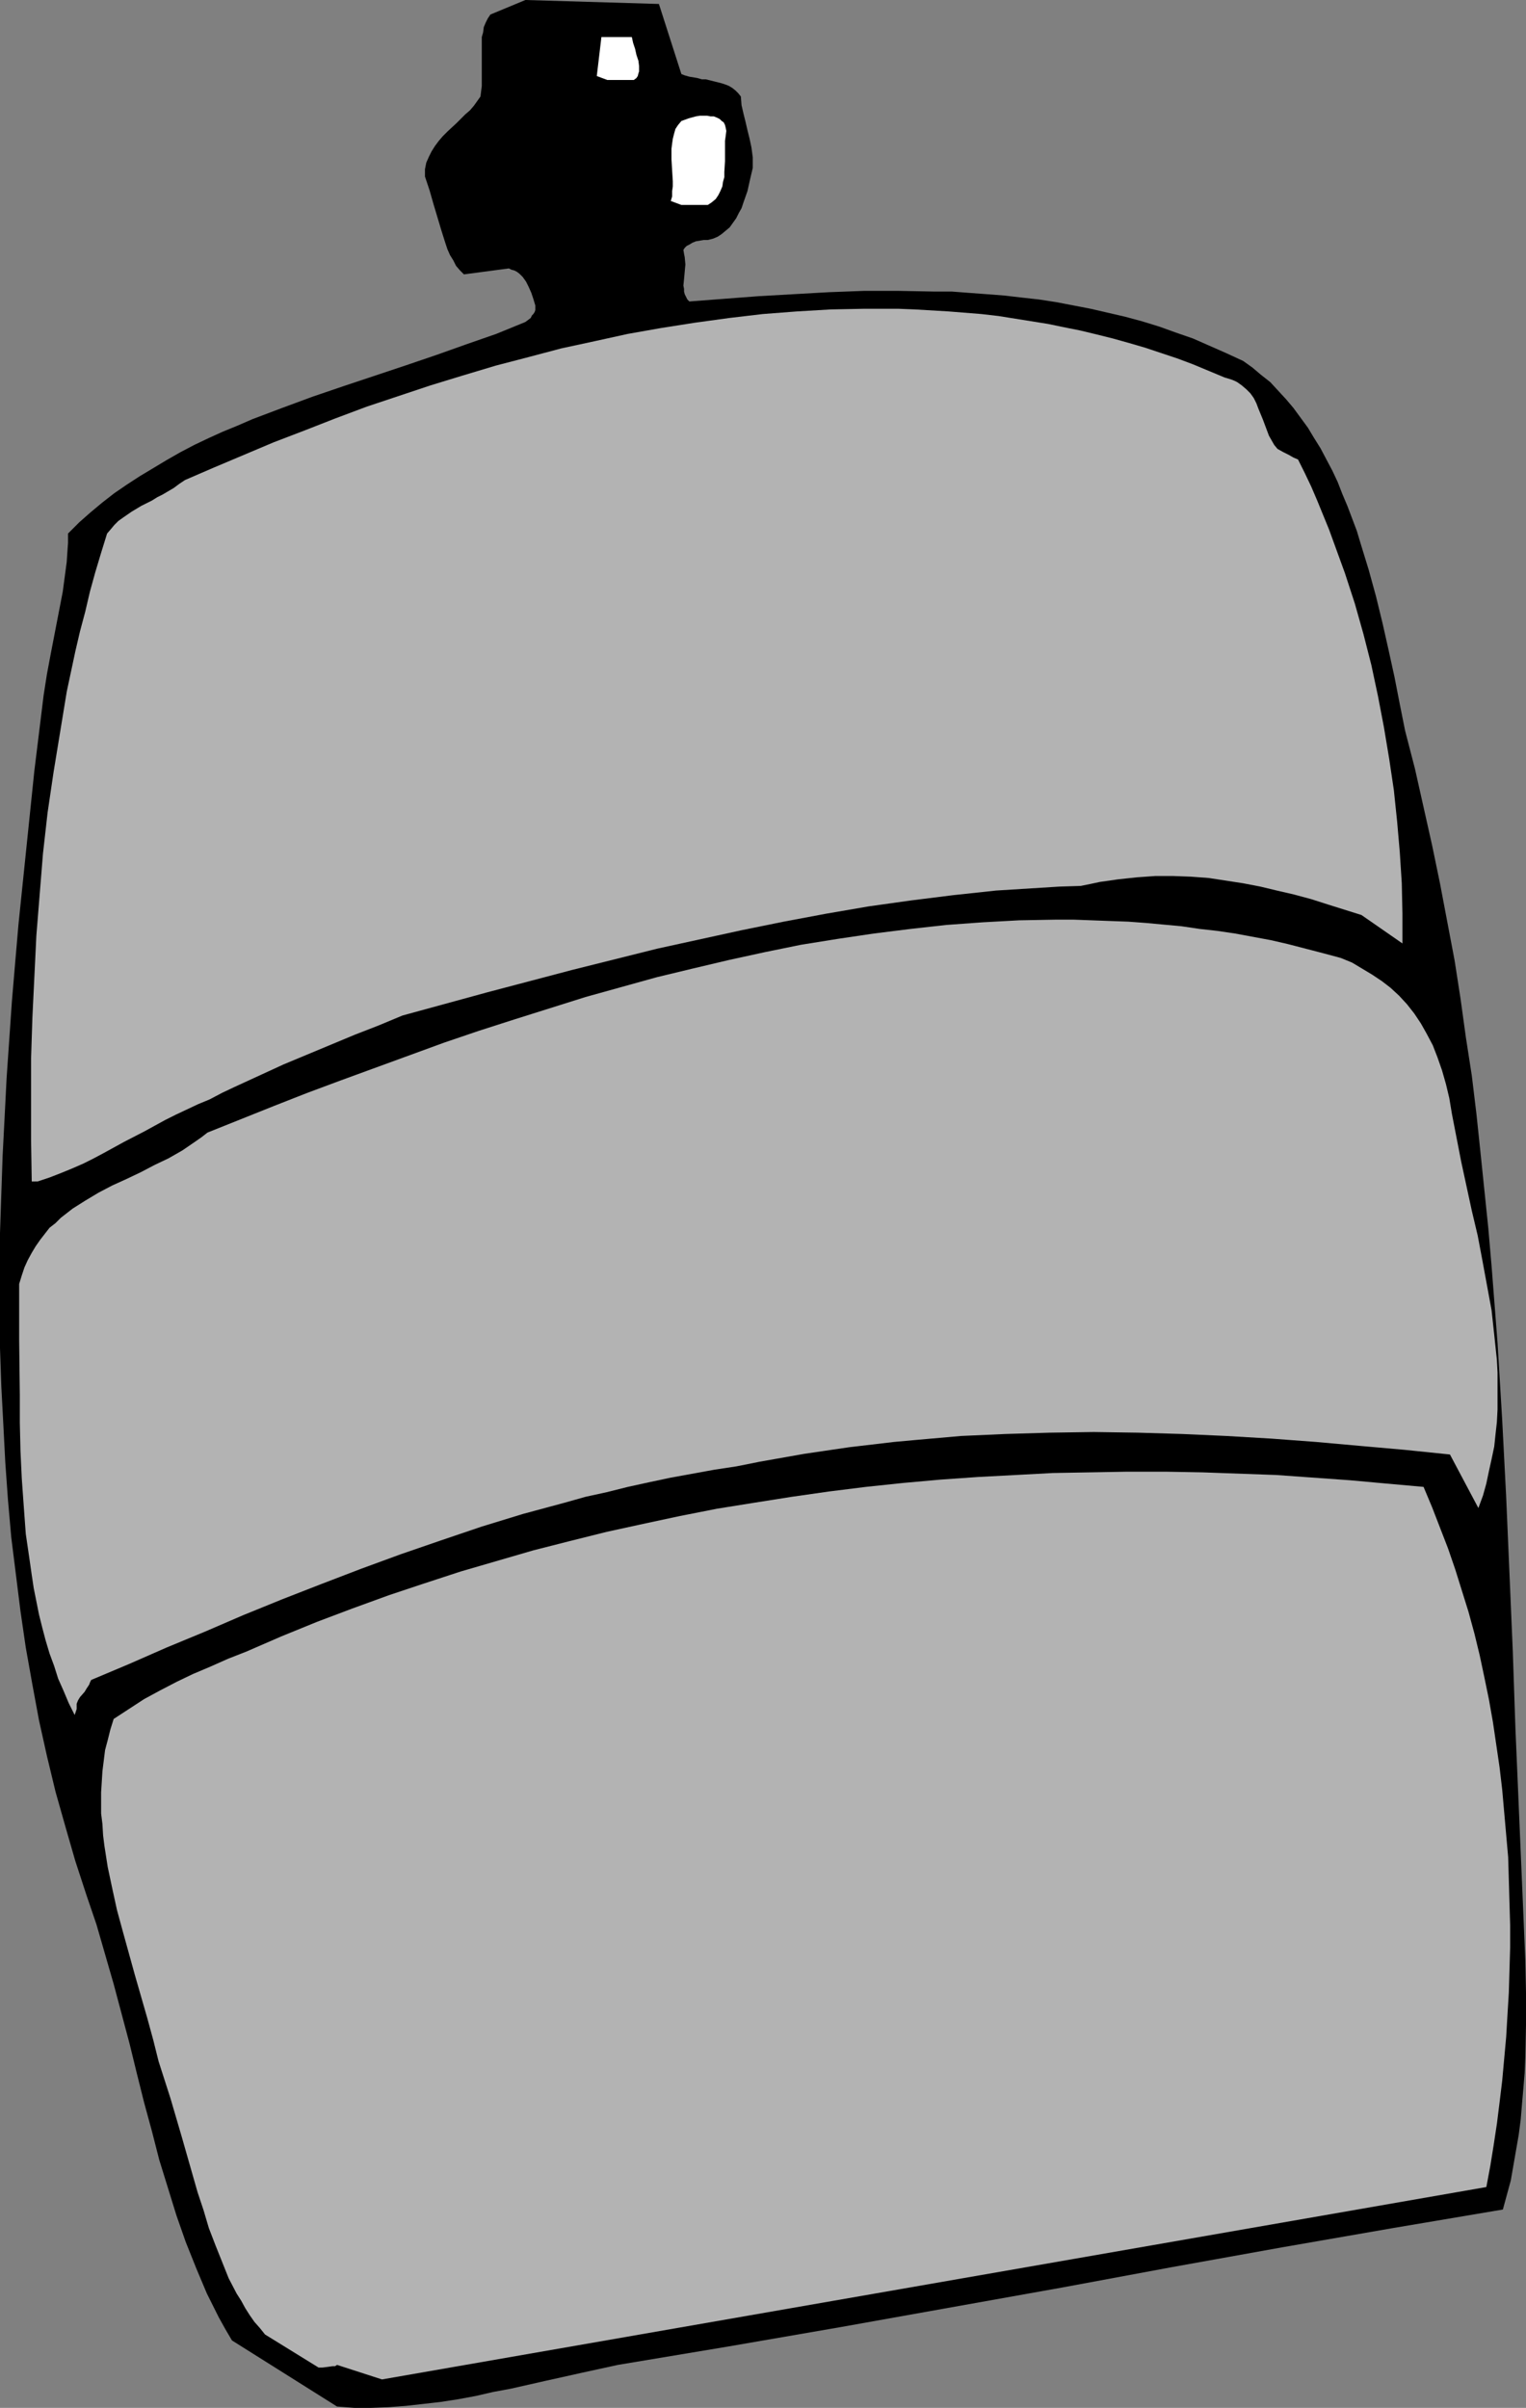 <?xml version="1.0" encoding="UTF-8" standalone="no"?>
<svg
   version="1.0"
   width="98.707mm"
   height="155.711mm"
   id="svg6"
   sodipodi:docname="Beer Keg 09.wmf"
   xmlns:inkscape="http://www.inkscape.org/namespaces/inkscape"
   xmlns:sodipodi="http://sodipodi.sourceforge.net/DTD/sodipodi-0.dtd"
   xmlns="http://www.w3.org/2000/svg"
   xmlns:svg="http://www.w3.org/2000/svg">
  <rect width="100%" height="100%" fill="#808080" stroke="none"/>
  <sodipodi:namedview
     id="namedview6"
     pagecolor="#ffffff"
     bordercolor="#000000"
     borderopacity="0.25"
     inkscape:showpageshadow="2"
     inkscape:pageopacity="0.0"
     inkscape:pagecheckerboard="0"
     inkscape:deskcolor="#d1d1d1"
     inkscape:document-units="mm" />
  <defs
     id="defs1">
    <pattern
       id="WMFhbasepattern"
       patternUnits="userSpaceOnUse"
       width="6"
       height="6"
       x="0"
       y="0" />
  </defs>
  <path
     style="fill:#000000;fill-opacity:1;fill-rule:evenodd;stroke:none"
     d="m 82.401,588.192 4.201,0.323 h 4.201 l 4.201,-0.162 4.201,-0.323 4.362,-0.485 4.201,-0.485 4.201,-0.646 4.362,-0.808 4.201,-0.97 4.362,-0.808 8.563,-1.939 8.725,-1.939 8.886,-1.939 27.144,-4.525 27.144,-4.686 54.288,-9.695 26.982,-5.009 26.982,-4.848 26.982,-4.686 26.821,-4.525 0.969,-3.555 0.969,-3.555 0.646,-3.717 0.646,-3.717 0.646,-3.717 0.485,-3.717 0.323,-3.878 0.323,-3.717 0.323,-3.878 0.162,-3.878 0.162,-7.756 v -7.918 l -0.162,-7.756 -0.808,-19.068 -0.808,-18.906 -0.808,-18.906 -0.646,-18.906 -0.808,-18.906 -0.808,-18.745 -0.969,-18.745 -1.131,-18.745 -1.454,-18.745 -0.808,-9.372 -0.969,-9.372 -0.969,-9.372 -0.969,-9.211 -1.131,-9.372 -1.454,-9.372 -1.293,-9.372 -1.454,-9.372 -1.777,-9.372 -1.777,-9.372 -1.939,-9.372 -2.1,-9.372 -2.1,-9.372 -2.424,-9.372 -1.293,-6.464 -1.293,-6.625 -1.454,-6.625 -1.454,-6.464 -1.616,-6.625 -1.777,-6.464 -1.939,-6.302 -0.969,-3.232 -2.262,-5.979 -1.293,-3.07 -1.131,-2.909 -1.293,-2.747 -1.454,-2.747 -1.454,-2.747 -1.616,-2.585 -1.454,-2.424 -1.777,-2.424 -1.777,-2.424 -1.777,-2.101 -1.939,-2.101 -1.939,-2.101 -2.262,-1.778 -2.1,-1.778 -2.262,-1.616 -4.201,-1.939 -4.039,-1.778 -4.039,-1.778 -4.201,-1.454 -4.039,-1.454 -4.201,-1.293 -4.201,-1.131 -4.201,-0.97 -4.201,-0.97 -4.201,-0.808 -4.201,-0.808 -4.201,-0.646 -4.362,-0.485 -4.201,-0.485 -4.201,-0.323 -4.362,-0.323 -4.201,-0.323 h -4.362 l -8.563,-0.162 h -8.563 l -8.563,0.323 -8.563,0.485 -8.563,0.485 -16.965,1.293 -0.485,-0.485 -0.323,-0.646 -0.323,-0.646 -0.162,-0.646 v -0.646 l -0.162,-0.808 0.162,-1.616 0.162,-1.778 0.162,-1.778 -0.162,-1.778 -0.162,-0.808 -0.162,-0.97 0.323,-0.485 0.485,-0.485 0.646,-0.323 0.808,-0.485 0.808,-0.323 0.969,-0.162 0.969,-0.162 h 0.969 l 1.293,-0.323 1.131,-0.485 0.969,-0.646 0.969,-0.808 0.969,-0.808 0.808,-1.131 0.808,-1.131 0.646,-1.293 0.646,-1.131 0.485,-1.454 0.969,-2.747 0.646,-2.909 0.646,-2.747 v -1.293 -1.293 l -0.323,-2.424 -0.485,-2.262 -0.485,-1.939 -0.485,-2.101 -0.485,-1.939 -0.485,-2.101 -0.162,-2.101 -0.646,-0.808 -0.646,-0.646 -0.808,-0.646 -0.808,-0.485 -0.808,-0.323 -0.969,-0.323 -1.939,-0.485 -1.939,-0.485 h -0.969 l -1.131,-0.323 -1.939,-0.323 -1.131,-0.323 -0.808,-0.323 L 161.086,0.97 128.448,0 l -8.563,3.555 -0.646,0.97 -0.485,0.97 -0.485,1.131 -0.162,1.293 -0.323,1.131 v 1.293 2.585 2.747 2.747 2.585 l -0.162,1.293 -0.162,1.293 -0.808,1.131 -0.808,1.131 -0.969,1.131 -1.131,0.97 -2.1,2.101 -2.262,2.101 -1.131,1.131 -0.969,1.131 -0.969,1.293 -0.808,1.293 -0.646,1.293 -0.646,1.454 -0.323,1.616 v 0.808 0.97 l 1.131,3.393 0.969,3.393 0.969,3.232 0.969,3.232 0.969,3.07 0.485,1.454 0.646,1.454 0.808,1.293 0.646,1.293 0.969,1.131 0.969,0.97 10.987,-1.454 0.646,0.323 0.646,0.162 0.646,0.323 0.646,0.485 0.808,0.808 0.808,1.131 0.646,1.293 0.646,1.454 0.485,1.454 0.485,1.616 v 0.646 0.485 l -0.162,0.485 -0.323,0.485 -0.323,0.323 -0.323,0.646 -0.646,0.485 -0.646,0.485 -7.109,2.909 -7.432,2.585 -7.271,2.585 -7.594,2.585 -15.026,5.009 -7.594,2.585 -7.432,2.747 -7.271,2.747 -3.716,1.616 -3.555,1.454 -3.555,1.616 -3.393,1.616 -3.393,1.778 -3.393,1.939 -3.231,1.939 -3.231,1.939 -3.231,2.101 -3.07,2.101 -2.908,2.262 -2.908,2.424 -2.747,2.424 -2.747,2.747 v 2.262 l -0.162,2.262 -0.162,2.424 -0.323,2.424 -0.646,4.848 -0.969,5.009 -0.969,5.009 -0.969,5.009 -0.969,5.171 -0.808,5.171 -2.262,18.421 -1.939,18.745 -1.939,18.745 -0.808,9.372 -0.808,9.534 -0.646,9.372 -0.646,9.372 -0.485,9.534 -0.485,9.372 -0.323,9.534 L 0,301.367 v 9.372 9.372 9.372 l 0.323,9.372 0.485,9.211 0.485,9.372 0.646,9.049 0.808,9.211 1.131,9.049 1.131,9.049 1.293,8.888 1.616,9.049 1.616,8.726 1.939,8.726 2.1,8.726 2.424,8.564 2.424,8.403 2.747,8.403 2.424,7.11 2.1,7.272 2.1,7.272 1.939,7.272 1.939,7.272 1.777,7.272 1.777,7.11 1.939,7.11 1.777,6.948 2.1,6.787 2.1,6.787 2.262,6.464 1.293,3.232 1.293,3.232 1.293,3.07 1.293,3.07 1.454,2.909 1.454,2.909 1.616,2.909 1.616,2.747 v 0 z"
     id="path1" />
  <path
     style="fill:#b3b3b3;fill-opacity:1;fill-rule:evenodd;stroke:none"
     d="m 93.388,581.566 269.984,-47.023 0.969,-5.171 0.808,-5.009 0.808,-5.333 0.646,-5.171 0.646,-5.333 0.485,-5.333 0.485,-5.333 0.323,-5.494 0.323,-5.333 0.162,-5.494 0.162,-5.494 v -5.494 l -0.162,-5.494 -0.162,-5.656 -0.162,-5.494 -0.485,-5.494 -0.485,-5.494 -0.485,-5.494 -0.646,-5.494 -0.808,-5.494 -0.808,-5.494 -0.969,-5.494 -1.131,-5.494 -1.131,-5.333 -1.293,-5.333 -1.454,-5.332 -1.616,-5.171 -1.616,-5.171 -1.777,-5.171 -1.939,-5.009 -1.939,-5.009 -2.1,-5.009 -9.048,-0.808 -8.886,-0.808 -9.048,-0.646 -9.048,-0.646 -9.048,-0.323 -9.048,-0.323 -9.048,-0.162 h -9.21 l -9.048,0.162 -9.21,0.162 -9.048,0.485 -9.21,0.485 -9.21,0.646 -9.048,0.808 -9.21,0.97 -9.048,1.131 -9.048,1.293 -9.21,1.454 -9.048,1.454 -9.048,1.778 -9.048,1.939 -8.886,1.939 -9.048,2.262 -8.886,2.262 -8.886,2.585 -8.886,2.585 -8.886,2.909 -8.725,2.909 -8.886,3.232 -8.563,3.232 -8.725,3.555 -8.563,3.717 -4.524,1.778 -4.362,1.939 -4.201,1.778 -4.039,1.939 -4.039,2.101 -3.878,2.101 -3.716,2.424 -3.716,2.424 -0.808,2.585 -0.646,2.585 -0.646,2.424 -0.323,2.585 -0.323,2.585 -0.162,2.585 -0.162,2.585 v 2.585 2.585 l 0.323,2.585 0.162,2.747 0.323,2.585 0.808,5.171 1.131,5.332 1.131,5.171 1.454,5.333 2.908,10.503 3.07,10.665 1.454,5.333 1.293,5.171 1.454,4.525 1.454,4.525 2.747,9.372 2.585,9.049 1.293,4.525 1.454,4.363 1.293,4.363 1.616,4.201 1.616,4.04 1.616,4.04 1.939,3.717 1.131,1.778 0.969,1.778 1.131,1.778 1.131,1.616 1.293,1.454 1.293,1.616 13.087,8.08 h 0.969 l 1.293,-0.162 1.131,-0.162 h 0.646 l 0.485,-0.323 z"
     id="path2" />
  <path
     style="fill:#b3b3b3;fill-opacity:1;fill-rule:evenodd;stroke:none"
     d="m 18.742,417.713 v -0.646 -0.646 l 0.323,-0.808 0.485,-0.808 1.131,-1.293 0.485,-0.808 0.646,-0.97 0.162,-0.485 0.323,-0.646 9.21,-3.878 9.21,-4.04 9.371,-3.878 9.371,-4.04 9.533,-3.878 9.533,-3.717 9.694,-3.717 9.694,-3.555 9.856,-3.393 10.017,-3.393 10.017,-3.07 10.179,-2.747 5.17,-1.454 5.17,-1.131 5.17,-1.293 5.17,-1.131 5.332,-1.131 5.332,-0.97 5.332,-0.97 5.332,-0.808 5.655,-1.131 5.493,-0.97 5.493,-0.97 5.493,-0.808 5.493,-0.808 5.493,-0.646 5.493,-0.646 5.332,-0.485 5.493,-0.485 5.493,-0.485 10.825,-0.485 10.825,-0.323 10.825,-0.162 10.825,0.162 10.825,0.323 10.825,0.485 10.987,0.646 10.825,0.808 10.825,0.97 10.987,0.97 10.987,1.131 6.948,13.089 1.131,-3.07 0.808,-2.909 0.646,-3.07 0.646,-2.909 0.646,-3.07 0.323,-3.07 0.323,-2.909 0.162,-3.07 v -3.07 -3.07 -2.909 l -0.162,-3.07 -0.646,-6.14 -0.646,-5.979 -1.131,-6.14 -1.131,-6.14 -1.131,-5.979 -1.454,-6.14 -2.585,-11.958 -1.131,-5.817 -1.131,-5.817 -0.646,-3.878 -0.808,-3.393 -0.969,-3.393 -1.131,-3.232 -1.131,-2.909 -1.454,-2.747 -1.454,-2.585 -1.616,-2.424 -1.777,-2.262 -1.939,-2.101 -2.1,-1.939 -2.1,-1.616 -2.424,-1.616 -2.424,-1.454 -2.424,-1.454 -2.747,-1.131 -4.201,-1.131 -4.362,-1.131 -4.362,-1.131 -4.201,-0.97 -4.362,-0.808 -4.362,-0.808 -4.362,-0.646 -4.362,-0.485 -4.362,-0.646 -8.725,-0.808 -4.362,-0.323 -4.524,-0.162 -4.362,-0.162 -4.362,-0.162 H 258.028 l -8.886,0.162 -8.886,0.485 -8.886,0.646 -8.725,0.97 -9.048,1.131 -8.725,1.293 -9.048,1.454 -8.725,1.778 -8.886,1.939 -8.886,2.101 -8.725,2.101 -8.725,2.424 -8.725,2.424 -8.725,2.747 -8.725,2.747 -8.563,2.747 -8.563,2.909 -8.402,3.07 -8.402,3.07 -8.402,3.07 -8.24,3.07 -8.24,3.232 -8.079,3.232 -8.079,3.232 -1.454,1.131 -1.616,1.131 -3.07,2.101 -3.393,1.939 -3.393,1.616 -3.393,1.778 -3.393,1.616 -3.555,1.616 -3.393,1.778 -3.231,1.939 -3.07,1.939 -1.454,1.131 -1.454,1.131 -1.293,1.293 -1.454,1.131 -1.131,1.454 -1.131,1.454 -1.131,1.616 -0.969,1.616 -0.969,1.778 -0.808,1.778 -0.646,1.939 -0.646,2.101 v 6.787 6.787 l 0.162,13.574 v 6.787 l 0.162,6.948 0.323,6.787 0.485,6.787 0.485,6.625 0.969,6.625 0.485,3.393 0.485,3.232 0.646,3.232 0.646,3.232 0.808,3.232 0.808,3.07 0.969,3.232 1.131,3.07 0.969,3.07 1.293,2.909 1.293,3.07 1.454,2.909 z"
     id="path3" />
  <path
     style="fill:#b3b3b3;fill-opacity:1;fill-rule:evenodd;stroke:none"
     d="m 9.21,288.763 2.908,-0.97 2.908,-1.131 2.747,-1.131 2.585,-1.131 2.585,-1.293 2.424,-1.293 5.009,-2.747 5.009,-2.585 5.009,-2.747 2.585,-1.293 2.747,-1.293 2.747,-1.293 2.747,-1.131 3.07,-1.616 3.07,-1.454 5.978,-2.747 5.978,-2.747 5.817,-2.424 11.633,-4.848 5.817,-2.262 5.817,-2.424 20.681,-5.656 20.843,-5.494 10.341,-2.585 10.341,-2.585 10.341,-2.262 10.341,-2.262 10.341,-2.101 10.341,-1.939 10.341,-1.778 10.341,-1.454 10.341,-1.293 10.502,-1.131 5.17,-0.323 5.17,-0.323 5.17,-0.323 5.17,-0.162 2.424,-0.485 2.262,-0.485 2.262,-0.323 2.262,-0.323 4.524,-0.485 4.524,-0.323 h 4.362 l 4.362,0.162 4.362,0.323 4.201,0.646 4.201,0.646 4.201,0.808 4.039,0.97 4.201,0.97 4.201,1.131 4.039,1.293 8.24,2.585 10.017,6.948 v -7.272 l -0.162,-7.433 -0.485,-7.595 -0.646,-7.433 -0.808,-7.756 -1.131,-7.595 -1.293,-7.756 -1.454,-7.595 -1.616,-7.595 -1.939,-7.595 -2.1,-7.433 -2.424,-7.433 -2.585,-7.11 -1.293,-3.555 -1.454,-3.555 -1.454,-3.555 -1.454,-3.393 -1.616,-3.393 -1.616,-3.232 -1.131,-0.485 -1.131,-0.646 -1.293,-0.646 -1.454,-0.808 -0.808,-0.97 -0.646,-1.131 -0.646,-1.131 -0.485,-1.293 -0.969,-2.585 -1.131,-2.747 -0.485,-1.293 -0.646,-1.293 -0.808,-1.131 -0.969,-0.97 -1.131,-0.97 -1.131,-0.808 -0.646,-0.323 -0.808,-0.323 -1.616,-0.485 -3.878,-1.616 -3.878,-1.616 -3.878,-1.454 -3.878,-1.293 -3.878,-1.293 -3.878,-1.131 -4.039,-1.131 -3.878,-0.97 -4.039,-0.97 -4.039,-0.808 -3.878,-0.808 -4.039,-0.646 -4.039,-0.646 -4.039,-0.646 -4.201,-0.485 -4.039,-0.323 -4.039,-0.323 -8.24,-0.485 -4.039,-0.162 h -8.24 l -8.24,0.162 -8.24,0.485 -8.402,0.646 -8.24,0.97 -8.24,1.131 -8.24,1.293 -8.24,1.454 -8.079,1.778 -8.24,1.778 -7.917,2.101 -8.079,2.101 -8.079,2.424 -7.917,2.424 -7.755,2.585 -7.755,2.585 -7.755,2.909 -7.432,2.909 -7.594,2.909 -7.271,3.07 -7.271,3.07 -7.109,3.07 -1.454,0.97 -1.293,0.97 -2.747,1.616 -1.293,0.646 -1.293,0.808 -2.585,1.293 -2.424,1.454 -2.1,1.454 -1.131,0.808 -0.969,0.97 -0.808,0.97 -0.969,1.131 -1.454,4.686 -1.454,4.848 -1.293,4.686 -1.131,4.848 -1.293,4.848 -1.131,4.848 -2.1,9.857 -1.616,9.857 -1.616,9.857 -1.454,9.857 -1.131,10.019 -0.808,10.019 -0.808,10.019 -0.485,10.019 -0.485,10.019 -0.323,10.019 v 10.019 10.019 l 0.162,10.019 z"
     id="path4" />
  <path
     style="fill:#ffffff;fill-opacity:1;fill-rule:evenodd;stroke:none"
     d="m 166.579,50.093 h 6.463 l 0.969,-0.646 0.969,-0.808 0.646,-0.97 0.485,-0.97 0.485,-1.131 0.162,-1.131 0.323,-1.131 v -1.293 l 0.162,-2.585 v -2.585 -2.424 l 0.162,-1.131 0.162,-1.293 -0.162,-0.808 -0.162,-0.646 -0.323,-0.646 -0.485,-0.323 -0.485,-0.485 -0.646,-0.323 -0.808,-0.323 h -0.808 l -0.808,-0.162 h -0.969 -0.808 l -0.969,0.162 -1.777,0.485 -1.777,0.646 -0.808,0.97 -0.646,0.97 -0.323,1.131 -0.323,1.293 -0.162,1.131 -0.162,1.293 v 2.585 l 0.162,2.747 0.162,2.585 v 1.293 l -0.162,1.131 v 1.293 L 163.994,49.124 Z"
     id="path5" />
  <path
     style="fill:#ffffff;fill-opacity:1;fill-rule:evenodd;stroke:none"
     d="m 148.483,19.553 h 6.463 l 0.646,-0.485 0.323,-0.485 0.162,-0.646 0.162,-0.485 v -0.646 -0.646 l -0.162,-1.293 -0.485,-1.454 -0.323,-1.454 -0.485,-1.454 -0.323,-1.454 h -7.432 l -1.131,9.534 z"
     id="path6" />
</svg>
